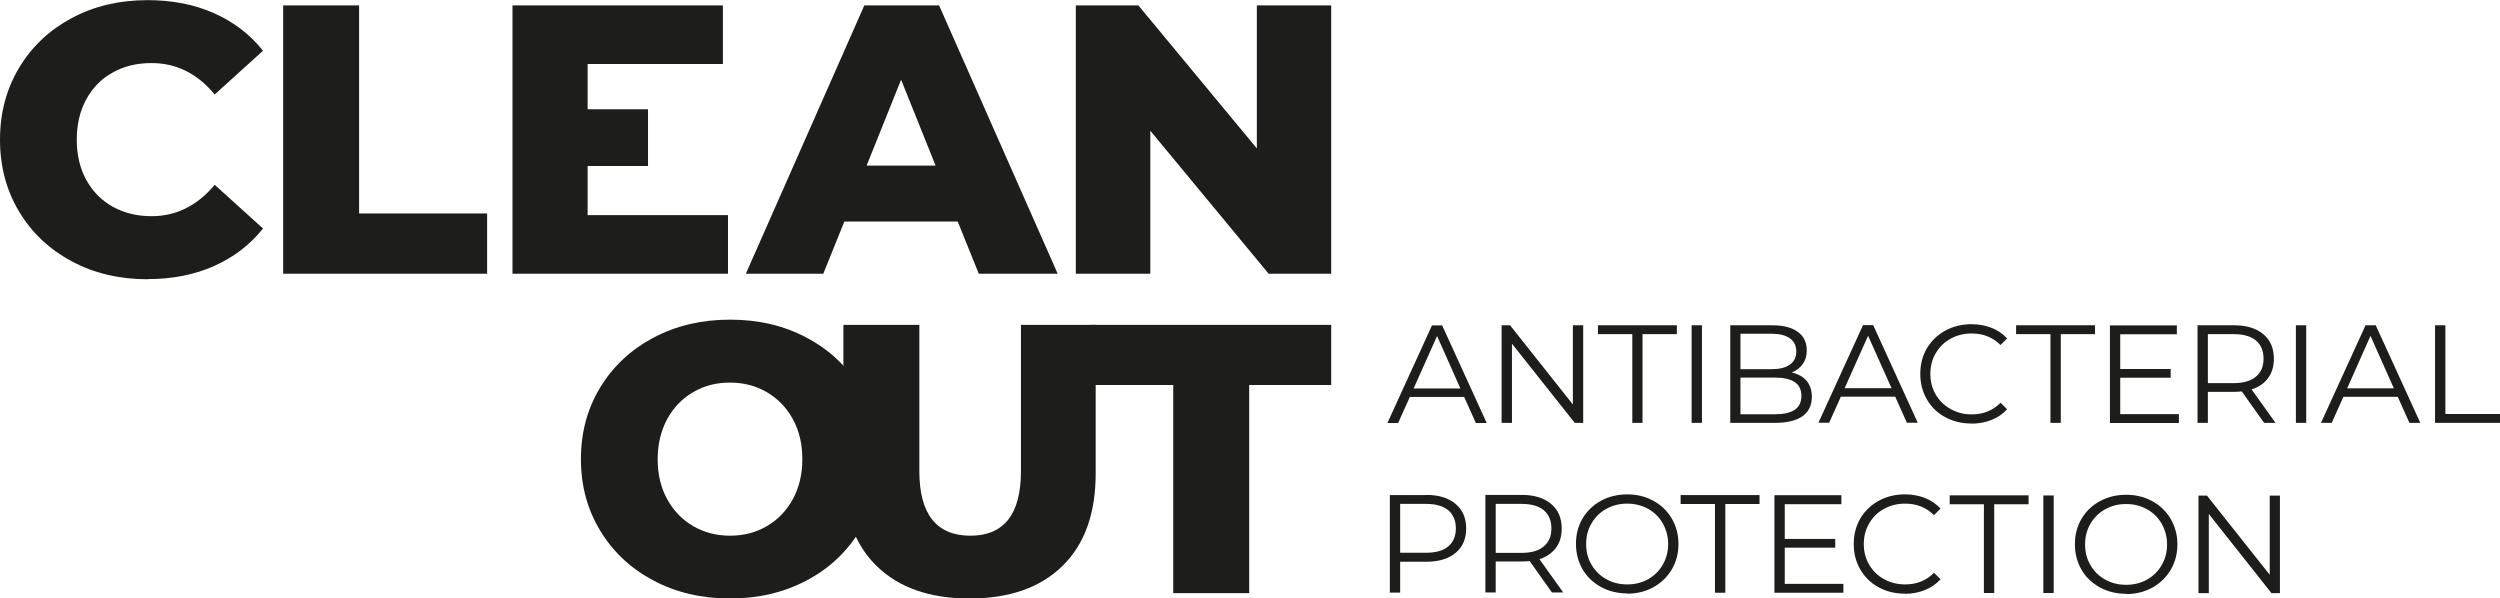 <?xml version="1.0" encoding="UTF-8"?>
<svg xmlns="http://www.w3.org/2000/svg" id="Livello_2" data-name="Livello 2" viewBox="0 0 186.3 44.6">
  <defs>
    <style>
      .cls-1 {
        fill: #1d1d1b;
        stroke-width: 0px;
      }
    </style>
  </defs>
  <g id="Livello_1-2" data-name="Livello 1">
    <g>
      <path class="cls-1" d="m72.25,44.6c2.97,0,5.28-.81,6.93-2.43,1.65-1.62,2.47-3.91,2.47-6.88v-11.08h-5.57v10.91c0,3.2-1.26,4.8-3.77,4.8s-3.8-1.6-3.8-4.8v-10.91h-5.66v11.08c0,2.97.82,5.27,2.47,6.88,1.65,1.62,3.96,2.43,6.93,2.43"></path>
      <path class="cls-1" d="m43.79,16.03v-3.66h4.5v-4.23h-4.5v-3.37h10.08V.4h-15.68v20h16.06v-4.37h-10.46Zm-22.69,4.37h15.2v-4.49h-9.54V.4h-5.66v20Zm-10.1.4c1.83,0,3.47-.32,4.94-.97,1.47-.65,2.68-1.58,3.66-2.8l-3.6-3.26c-1.3,1.56-2.87,2.34-4.71,2.34-1.09,0-2.05-.24-2.9-.71-.85-.48-1.5-1.15-1.97-2.01-.47-.87-.7-1.86-.7-2.98s.23-2.12.7-2.99c.47-.87,1.12-1.54,1.97-2.01.85-.48,1.81-.71,2.9-.71,1.85,0,3.42.78,4.71,2.34l3.6-3.26c-.97-1.22-2.19-2.15-3.66-2.8-1.47-.65-3.11-.97-4.94-.97-2.1,0-3.98.44-5.64,1.33-1.67.89-2.98,2.12-3.93,3.7-.95,1.58-1.43,3.37-1.43,5.37s.48,3.79,1.43,5.37c.95,1.58,2.26,2.81,3.93,3.7,1.67.89,3.55,1.33,5.64,1.33"></path>
      <polygon class="cls-1" points="81.29 24.21 81.29 28.69 87.43 28.69 87.43 44.2 93.09 44.2 93.09 28.69 99.2 28.69 99.2 24.21 81.29 24.21"></polygon>
      <path class="cls-1" d="m54.4,39.92c-1.01,0-1.92-.24-2.74-.71-.82-.48-1.47-1.15-1.94-2.01-.48-.87-.71-1.86-.71-2.98s.24-2.12.71-2.99c.48-.87,1.12-1.54,1.94-2.01.82-.48,1.73-.71,2.74-.71s1.92.24,2.74.71c.82.48,1.47,1.15,1.94,2.01.48.87.71,1.86.71,2.99s-.24,2.12-.71,2.98c-.48.87-1.12,1.54-1.94,2.01-.82.48-1.73.71-2.74.71m0,4.68c2.11,0,4.01-.45,5.7-1.34,1.69-.89,3.01-2.13,3.97-3.71.96-1.58,1.44-3.36,1.44-5.34s-.48-3.76-1.44-5.34c-.96-1.58-2.28-2.82-3.97-3.71-1.68-.9-3.58-1.34-5.7-1.34s-4.01.45-5.7,1.34c-1.69.9-3.01,2.13-3.97,3.71-.96,1.58-1.44,3.36-1.44,5.34s.48,3.76,1.44,5.34c.96,1.58,2.28,2.82,3.97,3.71,1.69.9,3.58,1.34,5.7,1.34"></path>
      <polygon class="cls-1" points="93.66 .4 93.66 11.06 84.83 .4 80.17 .4 80.17 20.4 85.72 20.4 85.72 9.74 94.54 20.4 99.2 20.4 99.2 .4 93.66 .4"></polygon>
      <path class="cls-1" d="m67.15,5.94l2.57,6.4h-5.14l2.57-6.4Zm-2.74-5.54l-8.83,20h5.77l1.57-3.89h8.45l1.57,3.89h5.88L69.98.4h-5.57Z"></path>
      <g>
        <path class="cls-1" d="m169.14,36.93v5.9l-4.68-5.9h-.63v7.27h.77v-5.9l4.67,5.9h.63v-7.27h-.76Zm-10.7,6.65c-.57,0-1.1-.13-1.56-.39-.47-.26-.84-.62-1.1-1.08-.27-.46-.4-.97-.4-1.54s.13-1.08.4-1.54c.27-.46.63-.82,1.1-1.08.47-.26.99-.39,1.56-.39s1.09.13,1.56.39c.46.26.83.62,1.09,1.08.26.46.4.98.4,1.54s-.13,1.08-.4,1.54c-.26.46-.63.82-1.09,1.08-.46.26-.98.39-1.56.39m0,.69c.72,0,1.37-.16,1.95-.48.58-.32,1.03-.76,1.37-1.32.33-.57.5-1.2.5-1.9s-.17-1.33-.5-1.9c-.33-.56-.79-1.01-1.37-1.32-.58-.32-1.23-.48-1.95-.48s-1.37.16-1.96.48c-.59.32-1.04.76-1.37,1.32-.33.56-.49,1.19-.49,1.89s.17,1.33.49,1.89.79,1,1.37,1.32c.58.32,1.24.48,1.96.48m-6.17-.06h.77v-7.27h-.77v7.27Zm-4.43,0h.77v-6.61h2.56v-.67h-5.88v.67h2.55v6.61Zm-5.9.06c.54,0,1.04-.09,1.5-.28.46-.18.85-.45,1.17-.8l-.49-.49c-.56.58-1.28.87-2.15.87-.57,0-1.1-.13-1.57-.39-.47-.26-.84-.62-1.11-1.08-.27-.46-.4-.97-.4-1.54s.13-1.08.4-1.54c.27-.46.63-.82,1.11-1.08.47-.26.99-.39,1.57-.39.87,0,1.58.29,2.15.86l.49-.49c-.32-.35-.71-.61-1.16-.79s-.96-.27-1.5-.27c-.72,0-1.37.16-1.95.48-.58.32-1.04.76-1.37,1.32-.33.57-.49,1.2-.49,1.9s.16,1.33.49,1.9c.33.56.78,1.01,1.36,1.32.58.32,1.23.48,1.95.48m-8.94-.73v-2.7h3.76v-.65h-3.76v-2.59h4.22v-.67h-4.99v7.27h5.14v-.66h-4.37Zm-5.2.66h.77v-6.61h2.55v-.67h-5.88v.67h2.56v6.61Zm-6.54-.62c-.57,0-1.1-.13-1.56-.39-.47-.26-.83-.62-1.1-1.08-.27-.46-.4-.97-.4-1.54s.13-1.08.4-1.54c.27-.46.63-.82,1.1-1.08.47-.26.99-.39,1.56-.39s1.09.13,1.56.39c.46.26.83.62,1.09,1.08.26.46.4.98.4,1.54s-.13,1.08-.4,1.54c-.26.46-.63.82-1.09,1.08-.46.26-.98.39-1.56.39m0,.69c.72,0,1.37-.16,1.95-.48.58-.32,1.03-.76,1.37-1.32.33-.57.5-1.2.5-1.9s-.17-1.33-.5-1.9c-.33-.56-.79-1.01-1.37-1.32-.58-.32-1.23-.48-1.95-.48s-1.37.16-1.96.48c-.58.32-1.04.76-1.37,1.32-.33.56-.49,1.19-.49,1.89s.17,1.33.49,1.89c.33.56.79,1,1.37,1.32.59.32,1.24.48,1.96.48m-7.87-3.02h-1.93v-3.65h1.93c.72,0,1.27.16,1.65.47.38.32.57.77.57,1.36s-.19,1.02-.57,1.34c-.38.32-.93.48-1.65.48m3.11,2.96l-1.78-2.49c.53-.17.94-.46,1.23-.85.29-.39.43-.87.43-1.44,0-.77-.26-1.38-.79-1.83-.53-.44-1.25-.67-2.18-.67h-2.72v7.27h.77v-2.31h1.95c.2,0,.39-.01.58-.03l1.66,2.34h.84Zm-10.23-2.97h-1.93v-3.64h1.93c.72,0,1.27.16,1.65.47.38.32.57.77.57,1.36s-.19,1.02-.57,1.34-.93.47-1.65.47m.02-4.3h-2.72v7.27h.77v-2.3h1.95c.93,0,1.65-.22,2.18-.66.53-.44.79-1.05.79-1.82s-.26-1.38-.79-1.83c-.53-.44-1.25-.67-2.18-.67"></path>
        <path class="cls-1" d="m181.46,31.51h4.84v-.66h-4.07v-6.61h-.77v7.27Zm-6.55-2.57l1.74-3.91,1.74,3.91h-3.49Zm4.64,2.57h.81l-3.32-7.27h-.76l-3.32,7.27h.8l.87-1.94h4.05l.87,1.94Zm-8.46,0h.77v-7.27h-.77v7.27Zm-4.63-2.96h-1.93v-3.65h1.93c.72,0,1.27.16,1.65.47.38.32.57.77.57,1.36s-.19,1.02-.57,1.34c-.38.32-.93.48-1.65.48m3.11,2.96l-1.78-2.49c.53-.17.94-.45,1.23-.85.29-.39.43-.87.43-1.44,0-.78-.26-1.39-.79-1.83-.53-.44-1.25-.66-2.18-.66h-2.72v7.27h.77v-2.31h1.95c.2,0,.4-.01.58-.03l1.66,2.34h.84Zm-11.57-.66v-2.7h3.76v-.65h-3.76v-2.59h4.22v-.66h-4.99v7.27h5.14v-.66h-4.37Zm-5.2.66h.77v-6.61h2.55v-.66h-5.88v.66h2.56v6.61Zm-5.9.06c.54,0,1.04-.09,1.5-.27.46-.18.85-.45,1.17-.8l-.49-.49c-.56.58-1.28.87-2.15.87-.57,0-1.1-.13-1.57-.4-.47-.26-.84-.62-1.11-1.08-.27-.46-.4-.97-.4-1.54s.13-1.08.4-1.54c.27-.46.64-.82,1.11-1.08.47-.26.99-.39,1.57-.39.87,0,1.58.29,2.15.86l.49-.49c-.32-.35-.71-.61-1.16-.79-.46-.18-.96-.27-1.5-.27-.72,0-1.37.16-1.95.48-.58.32-1.04.76-1.37,1.32-.33.56-.49,1.2-.49,1.9s.16,1.33.49,1.9c.33.57.78,1.01,1.36,1.32.58.32,1.23.48,1.95.48m-9.44-2.63l1.75-3.91,1.75,3.91h-3.49Zm4.64,2.57h.81l-3.32-7.27h-.76l-3.32,7.27h.8l.87-1.94h4.05l.87,1.94Zm-9.83-.63h-2.57v-2.73h2.57c1.32,0,1.97.45,1.97,1.36,0,.47-.17.82-.5,1.04-.33.22-.82.33-1.47.33m-.25-6c.59,0,1.04.11,1.36.34.32.23.48.55.48.98s-.16.76-.48.98c-.32.23-.77.34-1.36.34h-2.32v-2.64h2.32Zm1.5,2.89c.35-.14.62-.35.82-.63.2-.28.3-.62.3-1.02,0-.59-.22-1.06-.67-1.38-.45-.33-1.08-.49-1.89-.49h-3.14v7.27h3.35c.9,0,1.58-.17,2.04-.5.46-.34.69-.81.69-1.44,0-.48-.13-.88-.39-1.19-.26-.31-.63-.51-1.11-.62m-7.46,3.75h.77v-7.27h-.77v7.27Zm-4.43,0h.77v-6.61h2.56v-.66h-5.88v.66h2.56v6.61Zm-4.42-7.27v5.9l-4.68-5.9h-.63v7.27h.77v-5.9l4.68,5.9h.63v-7.27h-.76Zm-11.87,4.71l1.75-3.91,1.74,3.91h-3.49Zm4.64,2.57h.81l-3.32-7.27h-.76l-3.32,7.27h.8l.87-1.94h4.05l.87,1.94Z"></path>
      </g>
    </g>
  </g>
</svg>
